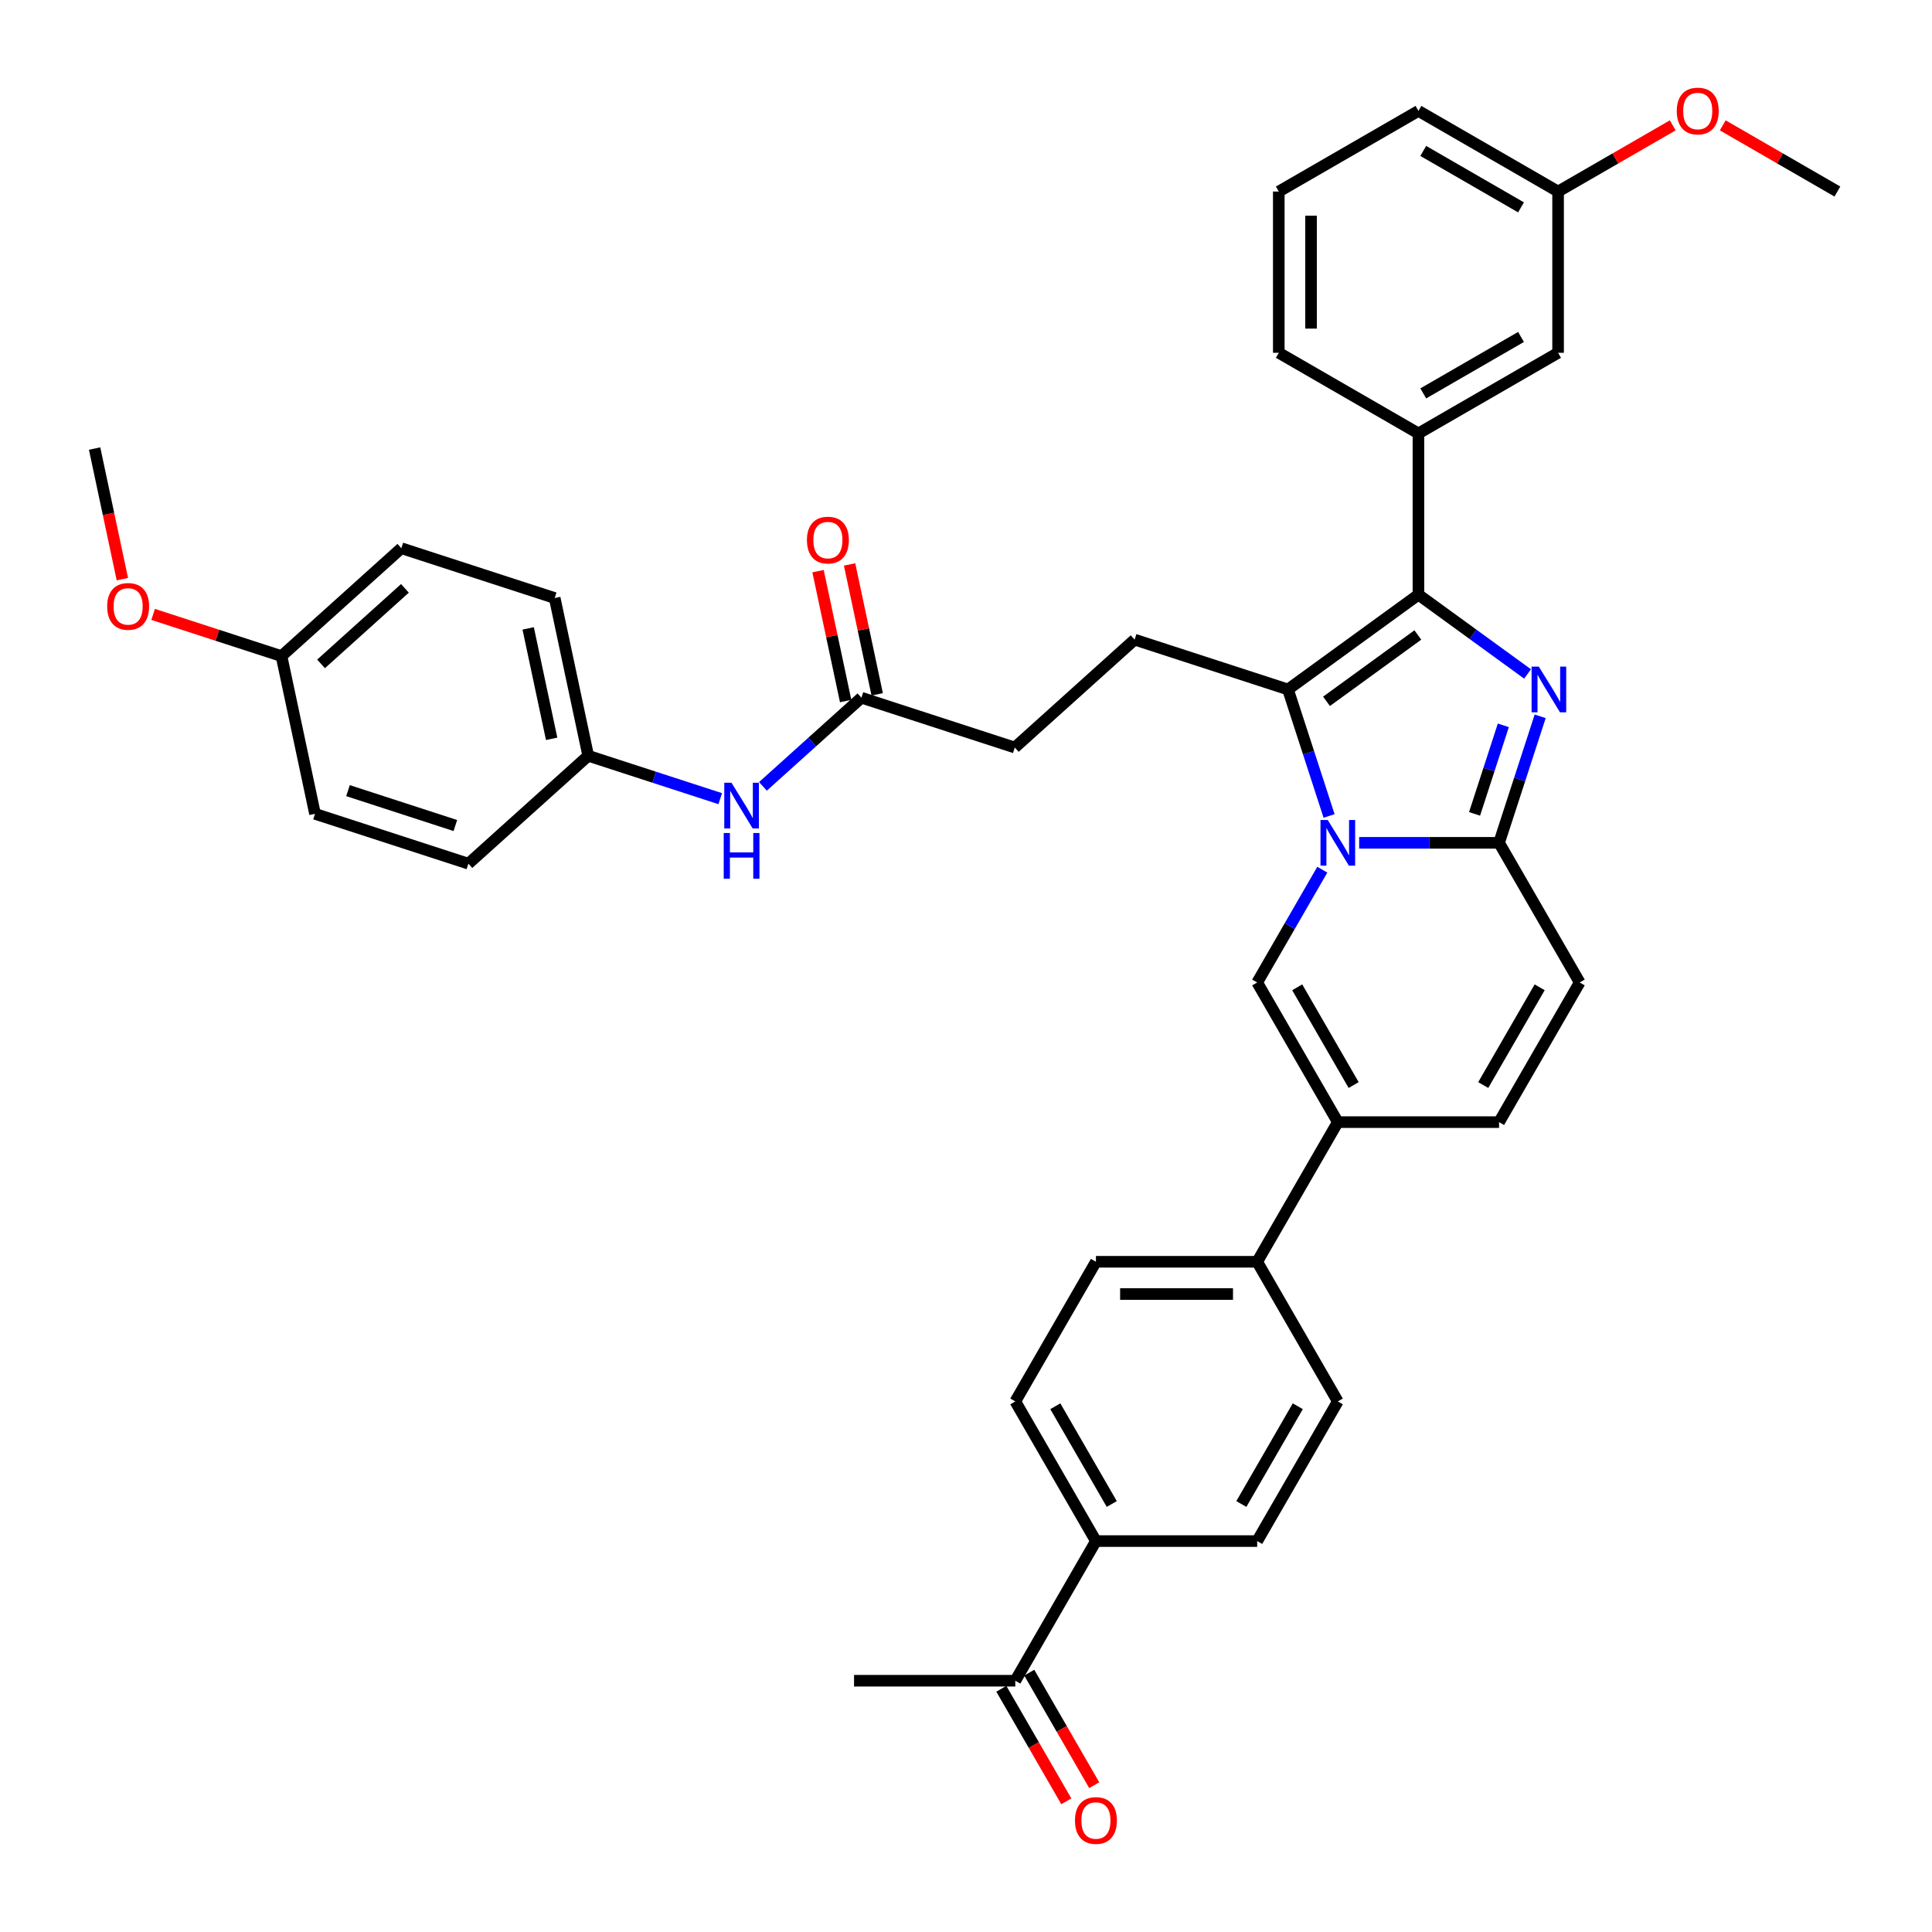 <?xml version='1.0' encoding='iso-8859-1'?>
<svg version='1.1' baseProfile='full'
              xmlns='http://www.w3.org/2000/svg'
                      xmlns:rdkit='http://www.rdkit.org/xml'
                      xmlns:xlink='http://www.w3.org/1999/xlink'
                  xml:space='preserve'
width='1000px' height='1000px' viewBox='0 0 1000 1000'>
<!-- END OF HEADER -->
<rect style='opacity:1.0;fill:#FFFFFF;stroke:none' width='1000' height='1000' x='0' y='0'> </rect>
<path class='bond-0' d='M 817.648,508.527 L 775.915,580.81' style='fill:none;fill-rule:evenodd;stroke:#000000;stroke-width:6px;stroke-linecap:butt;stroke-linejoin:miter;stroke-opacity:1' />
<path class='bond-0' d='M 796.931,511.023 L 767.718,561.621' style='fill:none;fill-rule:evenodd;stroke:#000000;stroke-width:6px;stroke-linecap:butt;stroke-linejoin:miter;stroke-opacity:1' />
<path class='bond-1' d='M 817.648,508.527 L 775.915,436.243' style='fill:none;fill-rule:evenodd;stroke:#000000;stroke-width:6px;stroke-linecap:butt;stroke-linejoin:miter;stroke-opacity:1' />
<path class='bond-2' d='M 775.915,580.81 L 692.45,580.81' style='fill:none;fill-rule:evenodd;stroke:#000000;stroke-width:6px;stroke-linecap:butt;stroke-linejoin:miter;stroke-opacity:1' />
<path class='bond-3' d='M 692.45,580.81 L 650.717,653.093' style='fill:none;fill-rule:evenodd;stroke:#000000;stroke-width:6px;stroke-linecap:butt;stroke-linejoin:miter;stroke-opacity:1' />
<path class='bond-4' d='M 692.45,580.81 L 650.717,508.527' style='fill:none;fill-rule:evenodd;stroke:#000000;stroke-width:6px;stroke-linecap:butt;stroke-linejoin:miter;stroke-opacity:1' />
<path class='bond-4' d='M 700.646,561.621 L 671.434,511.023' style='fill:none;fill-rule:evenodd;stroke:#000000;stroke-width:6px;stroke-linecap:butt;stroke-linejoin:miter;stroke-opacity:1' />
<path class='bond-5' d='M 650.717,508.527 L 667.569,479.338' style='fill:none;fill-rule:evenodd;stroke:#000000;stroke-width:6px;stroke-linecap:butt;stroke-linejoin:miter;stroke-opacity:1' />
<path class='bond-5' d='M 667.569,479.338 L 684.421,450.149' style='fill:none;fill-rule:evenodd;stroke:#0000FF;stroke-width:6px;stroke-linecap:butt;stroke-linejoin:miter;stroke-opacity:1' />
<path class='bond-6' d='M 797.189,370.768 L 786.552,403.506' style='fill:none;fill-rule:evenodd;stroke:#0000FF;stroke-width:6px;stroke-linecap:butt;stroke-linejoin:miter;stroke-opacity:1' />
<path class='bond-6' d='M 786.552,403.506 L 775.915,436.243' style='fill:none;fill-rule:evenodd;stroke:#000000;stroke-width:6px;stroke-linecap:butt;stroke-linejoin:miter;stroke-opacity:1' />
<path class='bond-6' d='M 778.122,375.431 L 770.676,398.347' style='fill:none;fill-rule:evenodd;stroke:#0000FF;stroke-width:6px;stroke-linecap:butt;stroke-linejoin:miter;stroke-opacity:1' />
<path class='bond-6' d='M 770.676,398.347 L 763.23,421.264' style='fill:none;fill-rule:evenodd;stroke:#000000;stroke-width:6px;stroke-linecap:butt;stroke-linejoin:miter;stroke-opacity:1' />
<path class='bond-7' d='M 790.657,348.834 L 762.42,328.319' style='fill:none;fill-rule:evenodd;stroke:#0000FF;stroke-width:6px;stroke-linecap:butt;stroke-linejoin:miter;stroke-opacity:1' />
<path class='bond-7' d='M 762.42,328.319 L 734.182,307.803' style='fill:none;fill-rule:evenodd;stroke:#000000;stroke-width:6px;stroke-linecap:butt;stroke-linejoin:miter;stroke-opacity:1' />
<path class='bond-8' d='M 775.915,436.243 L 739.708,436.243' style='fill:none;fill-rule:evenodd;stroke:#000000;stroke-width:6px;stroke-linecap:butt;stroke-linejoin:miter;stroke-opacity:1' />
<path class='bond-8' d='M 739.708,436.243 L 703.501,436.243' style='fill:none;fill-rule:evenodd;stroke:#0000FF;stroke-width:6px;stroke-linecap:butt;stroke-linejoin:miter;stroke-opacity:1' />
<path class='bond-9' d='M 687.932,422.338 L 677.295,389.601' style='fill:none;fill-rule:evenodd;stroke:#0000FF;stroke-width:6px;stroke-linecap:butt;stroke-linejoin:miter;stroke-opacity:1' />
<path class='bond-9' d='M 677.295,389.601 L 666.657,356.863' style='fill:none;fill-rule:evenodd;stroke:#000000;stroke-width:6px;stroke-linecap:butt;stroke-linejoin:miter;stroke-opacity:1' />
<path class='bond-10' d='M 666.657,356.863 L 734.182,307.803' style='fill:none;fill-rule:evenodd;stroke:#000000;stroke-width:6px;stroke-linecap:butt;stroke-linejoin:miter;stroke-opacity:1' />
<path class='bond-10' d='M 686.598,363.009 L 733.866,328.667' style='fill:none;fill-rule:evenodd;stroke:#000000;stroke-width:6px;stroke-linecap:butt;stroke-linejoin:miter;stroke-opacity:1' />
<path class='bond-11' d='M 666.657,356.863 L 587.277,331.071' style='fill:none;fill-rule:evenodd;stroke:#000000;stroke-width:6px;stroke-linecap:butt;stroke-linejoin:miter;stroke-opacity:1' />
<path class='bond-12' d='M 734.182,307.803 L 734.182,224.338' style='fill:none;fill-rule:evenodd;stroke:#000000;stroke-width:6px;stroke-linecap:butt;stroke-linejoin:miter;stroke-opacity:1' />
<path class='bond-13' d='M 304.462,391.185 L 242.436,447.034' style='fill:none;fill-rule:evenodd;stroke:#000000;stroke-width:6px;stroke-linecap:butt;stroke-linejoin:miter;stroke-opacity:1' />
<path class='bond-14' d='M 304.462,391.185 L 287.109,309.543' style='fill:none;fill-rule:evenodd;stroke:#000000;stroke-width:6px;stroke-linecap:butt;stroke-linejoin:miter;stroke-opacity:1' />
<path class='bond-14' d='M 285.531,382.409 L 273.384,325.26' style='fill:none;fill-rule:evenodd;stroke:#000000;stroke-width:6px;stroke-linecap:butt;stroke-linejoin:miter;stroke-opacity:1' />
<path class='bond-15' d='M 304.462,391.185 L 338.627,402.286' style='fill:none;fill-rule:evenodd;stroke:#000000;stroke-width:6px;stroke-linecap:butt;stroke-linejoin:miter;stroke-opacity:1' />
<path class='bond-15' d='M 338.627,402.286 L 372.792,413.386' style='fill:none;fill-rule:evenodd;stroke:#0000FF;stroke-width:6px;stroke-linecap:butt;stroke-linejoin:miter;stroke-opacity:1' />
<path class='bond-16' d='M 587.277,331.071 L 525.25,386.92' style='fill:none;fill-rule:evenodd;stroke:#000000;stroke-width:6px;stroke-linecap:butt;stroke-linejoin:miter;stroke-opacity:1' />
<path class='bond-17' d='M 525.25,386.92 L 445.87,361.128' style='fill:none;fill-rule:evenodd;stroke:#000000;stroke-width:6px;stroke-linecap:butt;stroke-linejoin:miter;stroke-opacity:1' />
<path class='bond-18' d='M 454.034,359.392 L 446.888,325.775' style='fill:none;fill-rule:evenodd;stroke:#000000;stroke-width:6px;stroke-linecap:butt;stroke-linejoin:miter;stroke-opacity:1' />
<path class='bond-18' d='M 446.888,325.775 L 439.743,292.157' style='fill:none;fill-rule:evenodd;stroke:#FF0000;stroke-width:6px;stroke-linecap:butt;stroke-linejoin:miter;stroke-opacity:1' />
<path class='bond-18' d='M 437.706,362.863 L 430.56,329.245' style='fill:none;fill-rule:evenodd;stroke:#000000;stroke-width:6px;stroke-linecap:butt;stroke-linejoin:miter;stroke-opacity:1' />
<path class='bond-18' d='M 430.56,329.245 L 423.414,295.628' style='fill:none;fill-rule:evenodd;stroke:#FF0000;stroke-width:6px;stroke-linecap:butt;stroke-linejoin:miter;stroke-opacity:1' />
<path class='bond-19' d='M 445.87,361.128 L 420.382,384.077' style='fill:none;fill-rule:evenodd;stroke:#000000;stroke-width:6px;stroke-linecap:butt;stroke-linejoin:miter;stroke-opacity:1' />
<path class='bond-19' d='M 420.382,384.077 L 394.894,407.027' style='fill:none;fill-rule:evenodd;stroke:#0000FF;stroke-width:6px;stroke-linecap:butt;stroke-linejoin:miter;stroke-opacity:1' />
<path class='bond-20' d='M 145.702,339.6 L 207.729,283.751' style='fill:none;fill-rule:evenodd;stroke:#000000;stroke-width:6px;stroke-linecap:butt;stroke-linejoin:miter;stroke-opacity:1' />
<path class='bond-20' d='M 166.176,343.628 L 209.594,304.534' style='fill:none;fill-rule:evenodd;stroke:#000000;stroke-width:6px;stroke-linecap:butt;stroke-linejoin:miter;stroke-opacity:1' />
<path class='bond-21' d='M 145.702,339.6 L 112.48,328.806' style='fill:none;fill-rule:evenodd;stroke:#000000;stroke-width:6px;stroke-linecap:butt;stroke-linejoin:miter;stroke-opacity:1' />
<path class='bond-21' d='M 112.48,328.806 L 79.258,318.012' style='fill:none;fill-rule:evenodd;stroke:#FF0000;stroke-width:6px;stroke-linecap:butt;stroke-linejoin:miter;stroke-opacity:1' />
<path class='bond-22' d='M 145.702,339.6 L 163.055,421.242' style='fill:none;fill-rule:evenodd;stroke:#000000;stroke-width:6px;stroke-linecap:butt;stroke-linejoin:miter;stroke-opacity:1' />
<path class='bond-23' d='M 242.436,447.034 L 163.055,421.242' style='fill:none;fill-rule:evenodd;stroke:#000000;stroke-width:6px;stroke-linecap:butt;stroke-linejoin:miter;stroke-opacity:1' />
<path class='bond-23' d='M 235.687,427.289 L 180.121,409.235' style='fill:none;fill-rule:evenodd;stroke:#000000;stroke-width:6px;stroke-linecap:butt;stroke-linejoin:miter;stroke-opacity:1' />
<path class='bond-24' d='M 650.717,653.093 L 692.45,725.376' style='fill:none;fill-rule:evenodd;stroke:#000000;stroke-width:6px;stroke-linecap:butt;stroke-linejoin:miter;stroke-opacity:1' />
<path class='bond-25' d='M 650.717,653.093 L 567.252,653.093' style='fill:none;fill-rule:evenodd;stroke:#000000;stroke-width:6px;stroke-linecap:butt;stroke-linejoin:miter;stroke-opacity:1' />
<path class='bond-25' d='M 638.197,669.786 L 579.771,669.786' style='fill:none;fill-rule:evenodd;stroke:#000000;stroke-width:6px;stroke-linecap:butt;stroke-linejoin:miter;stroke-opacity:1' />
<path class='bond-26' d='M 734.182,224.338 L 806.466,182.605' style='fill:none;fill-rule:evenodd;stroke:#000000;stroke-width:6px;stroke-linecap:butt;stroke-linejoin:miter;stroke-opacity:1' />
<path class='bond-26' d='M 736.678,203.621 L 787.277,174.408' style='fill:none;fill-rule:evenodd;stroke:#000000;stroke-width:6px;stroke-linecap:butt;stroke-linejoin:miter;stroke-opacity:1' />
<path class='bond-27' d='M 734.182,224.338 L 661.899,182.605' style='fill:none;fill-rule:evenodd;stroke:#000000;stroke-width:6px;stroke-linecap:butt;stroke-linejoin:miter;stroke-opacity:1' />
<path class='bond-28' d='M 806.466,182.605 L 806.466,99.139' style='fill:none;fill-rule:evenodd;stroke:#000000;stroke-width:6px;stroke-linecap:butt;stroke-linejoin:miter;stroke-opacity:1' />
<path class='bond-29' d='M 806.466,99.139 L 836.139,82.008' style='fill:none;fill-rule:evenodd;stroke:#000000;stroke-width:6px;stroke-linecap:butt;stroke-linejoin:miter;stroke-opacity:1' />
<path class='bond-29' d='M 836.139,82.008 L 865.812,64.876' style='fill:none;fill-rule:evenodd;stroke:#FF0000;stroke-width:6px;stroke-linecap:butt;stroke-linejoin:miter;stroke-opacity:1' />
<path class='bond-30' d='M 806.466,99.139 L 734.182,57.407' style='fill:none;fill-rule:evenodd;stroke:#000000;stroke-width:6px;stroke-linecap:butt;stroke-linejoin:miter;stroke-opacity:1' />
<path class='bond-30' d='M 787.277,107.336 L 736.678,78.123' style='fill:none;fill-rule:evenodd;stroke:#000000;stroke-width:6px;stroke-linecap:butt;stroke-linejoin:miter;stroke-opacity:1' />
<path class='bond-31' d='M 891.686,64.876 L 921.359,82.008' style='fill:none;fill-rule:evenodd;stroke:#FF0000;stroke-width:6px;stroke-linecap:butt;stroke-linejoin:miter;stroke-opacity:1' />
<path class='bond-31' d='M 921.359,82.008 L 951.032,99.139' style='fill:none;fill-rule:evenodd;stroke:#000000;stroke-width:6px;stroke-linecap:butt;stroke-linejoin:miter;stroke-opacity:1' />
<path class='bond-32' d='M 661.899,182.605 L 661.899,99.139' style='fill:none;fill-rule:evenodd;stroke:#000000;stroke-width:6px;stroke-linecap:butt;stroke-linejoin:miter;stroke-opacity:1' />
<path class='bond-32' d='M 678.592,170.085 L 678.592,111.659' style='fill:none;fill-rule:evenodd;stroke:#000000;stroke-width:6px;stroke-linecap:butt;stroke-linejoin:miter;stroke-opacity:1' />
<path class='bond-33' d='M 661.899,99.139 L 734.182,57.407' style='fill:none;fill-rule:evenodd;stroke:#000000;stroke-width:6px;stroke-linecap:butt;stroke-linejoin:miter;stroke-opacity:1' />
<path class='bond-34' d='M 567.252,797.66 L 525.519,725.376' style='fill:none;fill-rule:evenodd;stroke:#000000;stroke-width:6px;stroke-linecap:butt;stroke-linejoin:miter;stroke-opacity:1' />
<path class='bond-34' d='M 575.448,778.47 L 546.235,727.872' style='fill:none;fill-rule:evenodd;stroke:#000000;stroke-width:6px;stroke-linecap:butt;stroke-linejoin:miter;stroke-opacity:1' />
<path class='bond-35' d='M 567.252,797.66 L 525.519,869.943' style='fill:none;fill-rule:evenodd;stroke:#000000;stroke-width:6px;stroke-linecap:butt;stroke-linejoin:miter;stroke-opacity:1' />
<path class='bond-36' d='M 567.252,797.66 L 650.717,797.66' style='fill:none;fill-rule:evenodd;stroke:#000000;stroke-width:6px;stroke-linecap:butt;stroke-linejoin:miter;stroke-opacity:1' />
<path class='bond-37' d='M 518.29,874.116 L 535.104,903.238' style='fill:none;fill-rule:evenodd;stroke:#000000;stroke-width:6px;stroke-linecap:butt;stroke-linejoin:miter;stroke-opacity:1' />
<path class='bond-37' d='M 535.104,903.238 L 551.918,932.36' style='fill:none;fill-rule:evenodd;stroke:#FF0000;stroke-width:6px;stroke-linecap:butt;stroke-linejoin:miter;stroke-opacity:1' />
<path class='bond-37' d='M 532.747,865.769 L 549.561,894.892' style='fill:none;fill-rule:evenodd;stroke:#000000;stroke-width:6px;stroke-linecap:butt;stroke-linejoin:miter;stroke-opacity:1' />
<path class='bond-37' d='M 549.561,894.892 L 566.374,924.014' style='fill:none;fill-rule:evenodd;stroke:#FF0000;stroke-width:6px;stroke-linecap:butt;stroke-linejoin:miter;stroke-opacity:1' />
<path class='bond-38' d='M 525.519,869.943 L 442.053,869.943' style='fill:none;fill-rule:evenodd;stroke:#000000;stroke-width:6px;stroke-linecap:butt;stroke-linejoin:miter;stroke-opacity:1' />
<path class='bond-39' d='M 692.45,725.376 L 650.717,797.66' style='fill:none;fill-rule:evenodd;stroke:#000000;stroke-width:6px;stroke-linecap:butt;stroke-linejoin:miter;stroke-opacity:1' />
<path class='bond-39' d='M 671.733,727.872 L 642.52,778.47' style='fill:none;fill-rule:evenodd;stroke:#000000;stroke-width:6px;stroke-linecap:butt;stroke-linejoin:miter;stroke-opacity:1' />
<path class='bond-40' d='M 567.252,653.093 L 525.519,725.376' style='fill:none;fill-rule:evenodd;stroke:#000000;stroke-width:6px;stroke-linecap:butt;stroke-linejoin:miter;stroke-opacity:1' />
<path class='bond-41' d='M 287.109,309.543 L 207.729,283.751' style='fill:none;fill-rule:evenodd;stroke:#000000;stroke-width:6px;stroke-linecap:butt;stroke-linejoin:miter;stroke-opacity:1' />
<path class='bond-42' d='M 63.337,299.769 L 56.153,265.968' style='fill:none;fill-rule:evenodd;stroke:#FF0000;stroke-width:6px;stroke-linecap:butt;stroke-linejoin:miter;stroke-opacity:1' />
<path class='bond-42' d='M 56.153,265.968 L 48.968,232.167' style='fill:none;fill-rule:evenodd;stroke:#000000;stroke-width:6px;stroke-linecap:butt;stroke-linejoin:miter;stroke-opacity:1' />
<path  class='atom-4' d='M 796.483 345.044
L 804.228 357.564
Q 804.996 358.799, 806.231 361.036
Q 807.467 363.273, 807.533 363.407
L 807.533 345.044
L 810.672 345.044
L 810.672 368.682
L 807.433 368.682
L 799.12 354.993
Q 798.152 353.391, 797.117 351.555
Q 796.115 349.718, 795.815 349.151
L 795.815 368.682
L 792.743 368.682
L 792.743 345.044
L 796.483 345.044
' fill='#0000FF'/>
<path  class='atom-6' d='M 687.225 424.425
L 694.97 436.945
Q 695.738 438.18, 696.974 440.417
Q 698.209 442.654, 698.276 442.787
L 698.276 424.425
L 701.414 424.425
L 701.414 448.062
L 698.175 448.062
L 689.862 434.374
Q 688.894 432.771, 687.859 430.935
Q 686.858 429.099, 686.557 428.531
L 686.557 448.062
L 683.486 448.062
L 683.486 424.425
L 687.225 424.425
' fill='#0000FF'/>
<path  class='atom-13' d='M 417.666 279.553
Q 417.666 273.877, 420.47 270.706
Q 423.275 267.534, 428.516 267.534
Q 433.758 267.534, 436.562 270.706
Q 439.367 273.877, 439.367 279.553
Q 439.367 285.295, 436.529 288.567
Q 433.691 291.806, 428.516 291.806
Q 423.308 291.806, 420.47 288.567
Q 417.666 285.329, 417.666 279.553
M 428.516 289.135
Q 432.122 289.135, 434.058 286.731
Q 436.028 284.294, 436.028 279.553
Q 436.028 274.912, 434.058 272.575
Q 432.122 270.205, 428.516 270.205
Q 424.911 270.205, 422.941 272.542
Q 421.004 274.879, 421.004 279.553
Q 421.004 284.327, 422.941 286.731
Q 424.911 289.135, 428.516 289.135
' fill='#FF0000'/>
<path  class='atom-14' d='M 378.618 405.158
L 386.364 417.678
Q 387.131 418.914, 388.367 421.15
Q 389.602 423.387, 389.669 423.521
L 389.669 405.158
L 392.807 405.158
L 392.807 428.796
L 389.569 428.796
L 381.255 415.107
Q 380.287 413.505, 379.252 411.669
Q 378.251 409.832, 377.95 409.265
L 377.95 428.796
L 374.879 428.796
L 374.879 405.158
L 378.618 405.158
' fill='#0000FF'/>
<path  class='atom-14' d='M 374.595 431.16
L 377.8 431.16
L 377.8 441.209
L 389.886 441.209
L 389.886 431.16
L 393.091 431.16
L 393.091 454.797
L 389.886 454.797
L 389.886 443.88
L 377.8 443.88
L 377.8 454.797
L 374.595 454.797
L 374.595 431.16
' fill='#0000FF'/>
<path  class='atom-21' d='M 867.898 57.474
Q 867.898 51.798, 870.703 48.626
Q 873.507 45.455, 878.749 45.455
Q 883.991 45.455, 886.795 48.626
Q 889.599 51.798, 889.599 57.474
Q 889.599 63.216, 886.762 66.488
Q 883.924 69.726, 878.749 69.726
Q 873.541 69.726, 870.703 66.488
Q 867.898 63.249, 867.898 57.474
M 878.749 67.055
Q 882.355 67.055, 884.291 64.652
Q 886.261 62.214, 886.261 57.474
Q 886.261 52.833, 884.291 50.496
Q 882.355 48.125, 878.749 48.125
Q 875.143 48.125, 873.173 50.462
Q 871.237 52.8, 871.237 57.474
Q 871.237 62.248, 873.173 64.652
Q 875.143 67.055, 878.749 67.055
' fill='#FF0000'/>
<path  class='atom-28' d='M 556.401 942.293
Q 556.401 936.617, 559.205 933.445
Q 562.01 930.274, 567.252 930.274
Q 572.493 930.274, 575.298 933.445
Q 578.102 936.617, 578.102 942.293
Q 578.102 948.035, 575.264 951.307
Q 572.426 954.545, 567.252 954.545
Q 562.043 954.545, 559.205 951.307
Q 556.401 948.069, 556.401 942.293
M 567.252 951.875
Q 570.857 951.875, 572.794 949.471
Q 574.763 947.034, 574.763 942.293
Q 574.763 937.652, 572.794 935.315
Q 570.857 932.945, 567.252 932.945
Q 563.646 932.945, 561.676 935.282
Q 559.74 937.619, 559.74 942.293
Q 559.74 947.067, 561.676 949.471
Q 563.646 951.875, 567.252 951.875
' fill='#FF0000'/>
<path  class='atom-37' d='M 55.471 313.875
Q 55.471 308.199, 58.275 305.028
Q 61.08 301.856, 66.321 301.856
Q 71.563 301.856, 74.367 305.028
Q 77.172 308.199, 77.172 313.875
Q 77.172 319.617, 74.334 322.889
Q 71.496 326.128, 66.321 326.128
Q 61.113 326.128, 58.275 322.889
Q 55.471 319.651, 55.471 313.875
M 66.321 323.457
Q 69.927 323.457, 71.863 321.053
Q 73.833 318.616, 73.833 313.875
Q 73.833 309.234, 71.863 306.897
Q 69.927 304.527, 66.321 304.527
Q 62.716 304.527, 60.746 306.864
Q 58.809 309.201, 58.809 313.875
Q 58.809 318.649, 60.746 321.053
Q 62.716 323.457, 66.321 323.457
' fill='#FF0000'/>
</svg>
